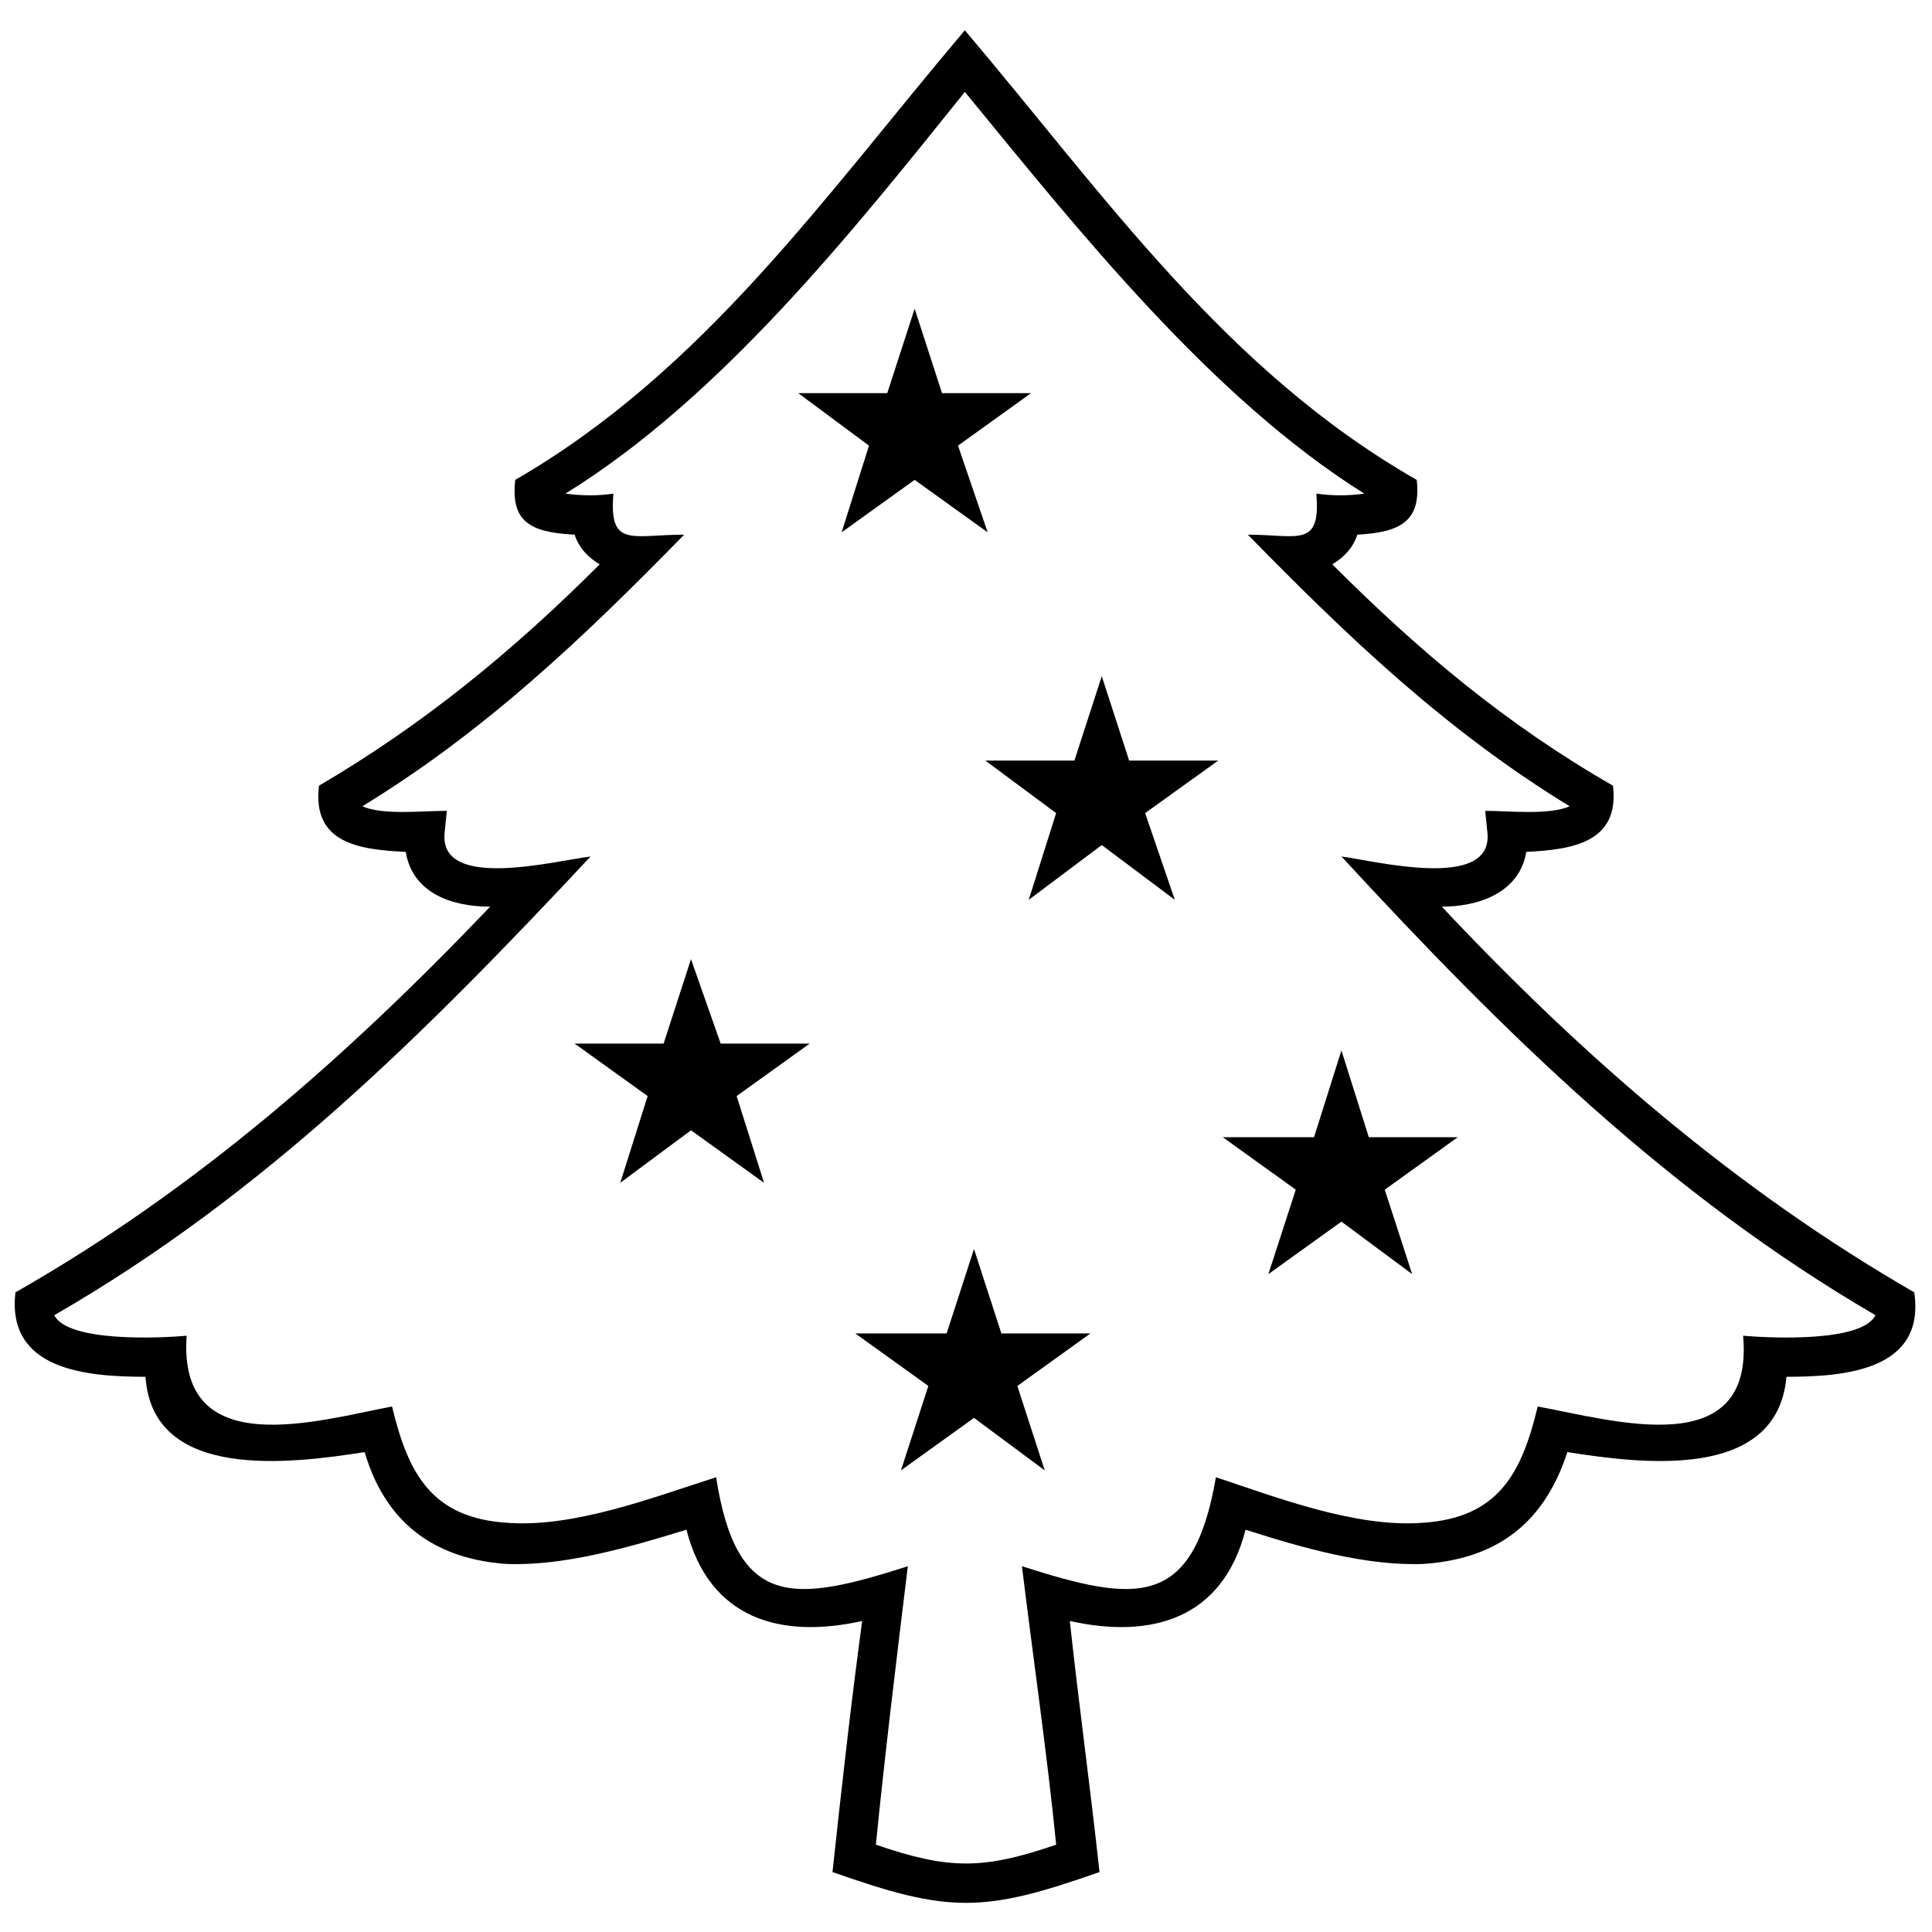 <?xml version="1.0" encoding="UTF-8"?>
<!-- The Best Svg Icon site in the world: iconSvg.co, Visit us! https://iconsvg.co -->
<svg width="800px" height="800px" version="1.1" viewBox="144 144 512 512" xmlns="http://www.w3.org/2000/svg">
 <defs>
  <clipPath id="a">
   <path d="m148.09 152h503.81v497h-503.81z"/>
  </clipPath>
 </defs>
 <g clip-path="url(#a)">
  <path d="m364.62 640.11c2.418-22.379 4.84-44.152 7.863-66.531-21.773 4.84-40.523-0.605-46.57-24.191-15.727 4.84-32.66 9.676-47.781 9.07-16.934-1.211-31.449-9.07-37.5-29.637-19.355 3.023-56.246 7.863-58.062-19.957-15.727 0-36.895-1.812-34.473-22.379 47.781-27.215 87.699-62.297 125.8-102.21-10.281 0-20.562-3.629-22.379-14.516-12.699-0.605-24.797-2.418-22.984-17.539 27.82-16.328 51.41-35.684 74.391-58.668-3.023-1.812-5.441-4.234-6.652-7.863-12.098-0.605-16.934-3.629-15.727-14.516 50.199-29.031 82.254-75.602 119.15-119.15 36.895 43.547 68.949 90.117 119.75 119.15 1.211 10.887-4.234 13.91-15.727 14.516-1.211 3.629-3.629 6.047-6.652 7.863 22.984 22.984 45.965 42.336 74.391 58.668 1.812 15.121-10.887 16.934-22.984 17.539-1.812 10.887-12.699 14.516-22.379 14.516 37.5 39.918 78.02 74.996 125.2 102.21 3.023 20.562-18.145 22.379-33.871 22.379-2.418 27.82-38.707 22.984-58.062 19.957-6.652 20.562-20.562 28.426-38.102 29.637-15.121 0.605-32.055-4.234-47.176-9.07-6.047 23.586-24.797 29.031-46.57 24.191 2.418 22.379 5.441 44.152 7.863 66.531-30.844 10.887-39.918 10.887-70.762 0zm35.078-471.75c-29.637 36.895-64.715 81.047-105.84 106.45 4.234 0.605 9.07 0.605 12.699 0-1.211 14.516 4.84 10.887 18.75 10.887-26.613 27.215-52.617 52.016-85.277 71.973 5.441 2.418 15.727 1.211 22.379 1.211l-0.605 6.047c-1.211 15.121 29.031 7.258 38.707 6.047-43.547 46.57-86.488 89.512-142.13 121.57 3.629 7.258 28.426 6.047 35.078 5.441-2.418 33.871 35.078 22.379 54.434 18.75 4.234 17.539 10.281 29.637 30.844 30.844 17.539 1.211 38.102-6.652 55.039-12.098 5.441 35.078 20.562 33.266 50.805 23.586-3.023 24.797-6.047 49.594-8.469 73.789 19.355 6.652 28.426 6.652 47.781 0-2.418-24.191-6.047-48.988-9.07-73.789 30.242 9.676 45.359 11.492 51.41-23.586 16.328 5.441 36.895 13.305 54.434 12.098 20.562-1.211 26.613-13.305 30.844-30.844 19.957 3.629 57.457 15.121 54.434-18.75 7.258 0.605 31.449 1.812 35.078-5.441-55.039-32.055-98.586-74.996-141.53-121.57 9.07 1.211 39.918 9.07 38.707-6.047l-0.605-6.047c6.047 0 16.934 1.211 22.379-1.211-32.66-19.957-58.668-44.758-85.277-71.973 13.305 0 19.355 3.629 18.145-10.887 4.234 0.605 8.469 0.605 12.699 0-40.523-25.402-75.602-69.555-105.84-106.45z"/>
 </g>
 <path d="m499.49 422.38 7.258 22.984h23.586l-19.355 13.91 7.258 22.379-18.746-13.91-19.355 13.91 7.258-22.379-19.355-13.91h24.195z" fill-rule="evenodd"/>
 <path d="m402.12 475 7.258 22.379h23.586l-19.355 13.91 7.258 22.379-18.746-13.914-19.355 13.914 7.258-22.379-19.355-13.91h24.195z" fill-rule="evenodd"/>
 <path d="m435.98 323.19 7.258 22.379h23.59l-19.355 13.91 7.863 22.98-19.355-14.512-19.352 14.512 7.254-22.98-18.746-13.91h23.586z" fill-rule="evenodd"/>
 <path d="m327.12 398.18 7.863 22.379h23.59l-19.355 13.91 7.258 22.984-19.355-13.91-18.746 13.91 7.258-22.984-19.355-13.91h23.586z" fill-rule="evenodd"/>
 <path d="m386.39 225.81 7.258 22.379h23.586l-19.352 13.91 7.863 22.98-19.355-13.91-19.355 13.91 7.258-22.98-18.75-13.91h23.59z" fill-rule="evenodd"/>
</svg>